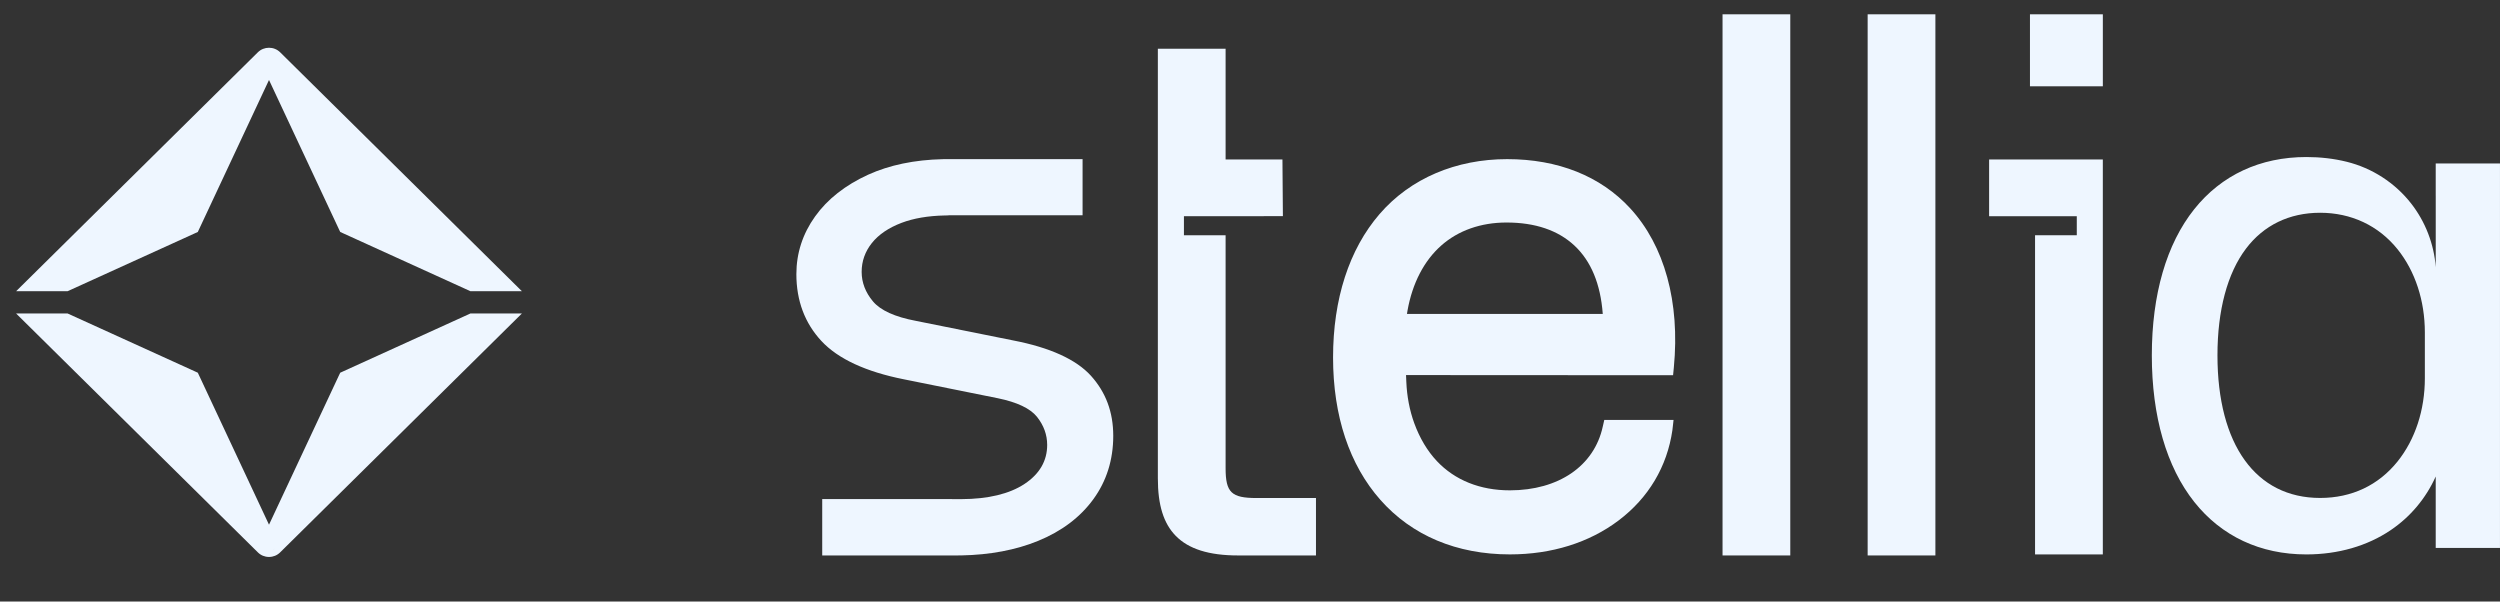 <svg width="133" height="32" viewBox="0 0 133 32" fill="none" xmlns="http://www.w3.org/2000/svg">
<rect x="0" y="0" width="133" height="32" fill="#333333" stroke="none"/>
<path d="M111.871 0.761V4.591H107.994V0.761H111.871Z" fill="#EEF6FF"/>
<path d="M70.01 26.495V29.55H65.863C64.317 29.55 63.233 29.208 62.547 28.505C61.899 27.84 61.598 26.87 61.598 25.453V2.591H65.202V8.484H68.226L68.25 11.499L65.202 11.502H62.985V12.515H65.202V24.908C65.202 26.199 65.51 26.495 66.848 26.495H70.01Z" fill="#EEF6FF"/>
<path d="M111.87 8.484V29.495H108.265V12.515H110.485V11.503H105.821V8.484H111.87Z" fill="#EEF6FF"/>
<path d="M95.243 0.761V29.55H91.639V0.761H95.243Z" fill="#EEF6FF"/>
<path d="M102.963 0.761H99.359V29.55H102.963V0.761Z" fill="#EEF6FF"/>
<path d="M56.913 8.669C56.883 8.669 56.852 8.671 56.822 8.671V8.669H56.913Z" fill="#EEF6FF"/>
<path d="M56.913 8.669C56.883 8.669 56.852 8.671 56.822 8.671V8.669H56.913Z" fill="#EEF6FF"/>
<path d="M56.342 8.665V8.667C56.372 8.666 56.403 8.665 56.433 8.665H56.342ZM58.038 19.991C57.251 19.123 55.863 18.491 53.911 18.113L48.716 17.068C47.605 16.859 46.842 16.511 46.443 16.035C46.042 15.558 45.84 15.03 45.84 14.464C45.84 13.898 46.022 13.383 46.382 12.931C46.743 12.478 47.276 12.116 47.962 11.856C48.602 11.613 49.373 11.481 50.257 11.463L50.459 11.459V11.453H57.593V8.466H50.252C50.218 8.466 50.187 8.467 50.156 8.468C48.651 8.502 47.314 8.781 46.183 9.295C44.968 9.85 44.018 10.597 43.361 11.518C42.702 12.44 42.367 13.471 42.367 14.585C42.367 15.996 42.816 17.193 43.701 18.143C44.583 19.092 46.062 19.777 48.096 20.181L53.084 21.186C54.109 21.396 54.811 21.729 55.169 22.177C55.528 22.629 55.71 23.131 55.71 23.67C55.71 24.518 55.304 25.217 54.505 25.745C53.699 26.277 52.566 26.55 51.137 26.554H50.997L50.253 26.55H43.742V29.55H50.858C50.952 29.55 51.048 29.549 51.141 29.548C52.666 29.519 54.038 29.261 55.218 28.779C56.475 28.267 57.468 27.519 58.168 26.556C58.869 25.594 59.225 24.461 59.225 23.188C59.225 21.914 58.825 20.863 58.038 19.991Z" fill="#EEF6FF"/>
<path d="M76.581 19.955L89.008 19.962L89.026 19.778L89.049 19.544C89.381 16.074 88.555 13.066 86.722 11.077C85.149 9.369 82.887 8.466 80.181 8.466C77.475 8.466 75.042 9.477 73.39 11.391C71.773 13.267 70.919 15.904 70.919 19.018C70.919 22.131 71.79 24.734 73.439 26.596C75.116 28.492 77.497 29.494 80.325 29.494C82.545 29.494 84.546 28.87 86.109 27.689C87.7 26.488 88.691 24.826 88.972 22.881V22.88L88.975 22.856V22.852L89.008 22.565L89.033 22.339H85.348L85.312 22.498L85.266 22.699C84.811 24.788 82.918 26.086 80.324 26.086C78.742 26.086 77.399 25.547 76.441 24.529C75.932 23.987 75.528 23.307 75.238 22.513C74.983 21.811 74.849 21.071 74.817 20.326L74.801 19.954H74.732H75.921H76.58L76.581 19.955ZM75.788 16.703H74.85C74.859 16.64 74.869 16.579 74.88 16.519C75.14 15.066 75.76 13.872 76.672 13.064C77.578 12.262 78.779 11.838 80.146 11.838C81.671 11.838 82.885 12.25 83.757 13.062C84.642 13.885 85.149 15.108 85.267 16.7H75.865C75.838 16.7 75.812 16.701 75.788 16.703Z" fill="#EEF6FF"/>
<path d="M129.58 8.697V10.414H129.581V14.217C129.491 12.989 129.034 11.8 128.272 10.825C127.415 9.728 126.197 8.94 124.844 8.606C124.169 8.438 123.446 8.354 122.698 8.354C120.245 8.354 118.182 9.313 116.734 11.128C115.257 12.978 114.477 15.667 114.477 18.905C114.477 22.143 115.257 24.84 116.733 26.701C118.184 28.529 120.247 29.495 122.698 29.495C124.385 29.495 125.936 29.048 127.185 28.204C128.237 27.491 129.057 26.513 129.58 25.35V29.151H132.999V8.697H129.58ZM129.002 20.127C129.002 21.81 128.488 23.378 127.554 24.545C126.534 25.818 125.109 26.491 123.432 26.491C120.011 26.491 117.969 23.655 117.969 18.905C117.969 16.505 118.494 14.541 119.487 13.227C120.431 11.979 121.795 11.319 123.432 11.319C125.069 11.319 126.534 11.992 127.554 13.265C128.488 14.431 129.002 16 129.002 17.683V20.127Z" fill="#EEF6FF"/>
<path d="M25.026 16.677L18.232 19.768L18.1 19.828L18.038 19.958L14.311 27.914L10.584 19.958L10.523 19.828L10.392 19.768L3.596 16.677H0.856L13.719 29.387C13.877 29.544 14.087 29.63 14.311 29.63C14.535 29.63 14.744 29.544 14.903 29.387L27.765 16.677H25.026ZM14.497 29.255C14.541 29.236 14.584 29.212 14.622 29.181C14.584 29.213 14.541 29.238 14.497 29.255ZM10.392 12.401L10.523 12.341L10.584 12.211L14.311 4.255L18.038 12.211L18.1 12.341L18.232 12.401L25.026 15.492H27.764L14.903 2.781C14.744 2.625 14.534 2.54 14.311 2.54C14.089 2.54 13.878 2.625 13.719 2.781L0.858 15.492H3.596L10.392 12.401Z" fill="#EEF6FF"/>
</svg>
